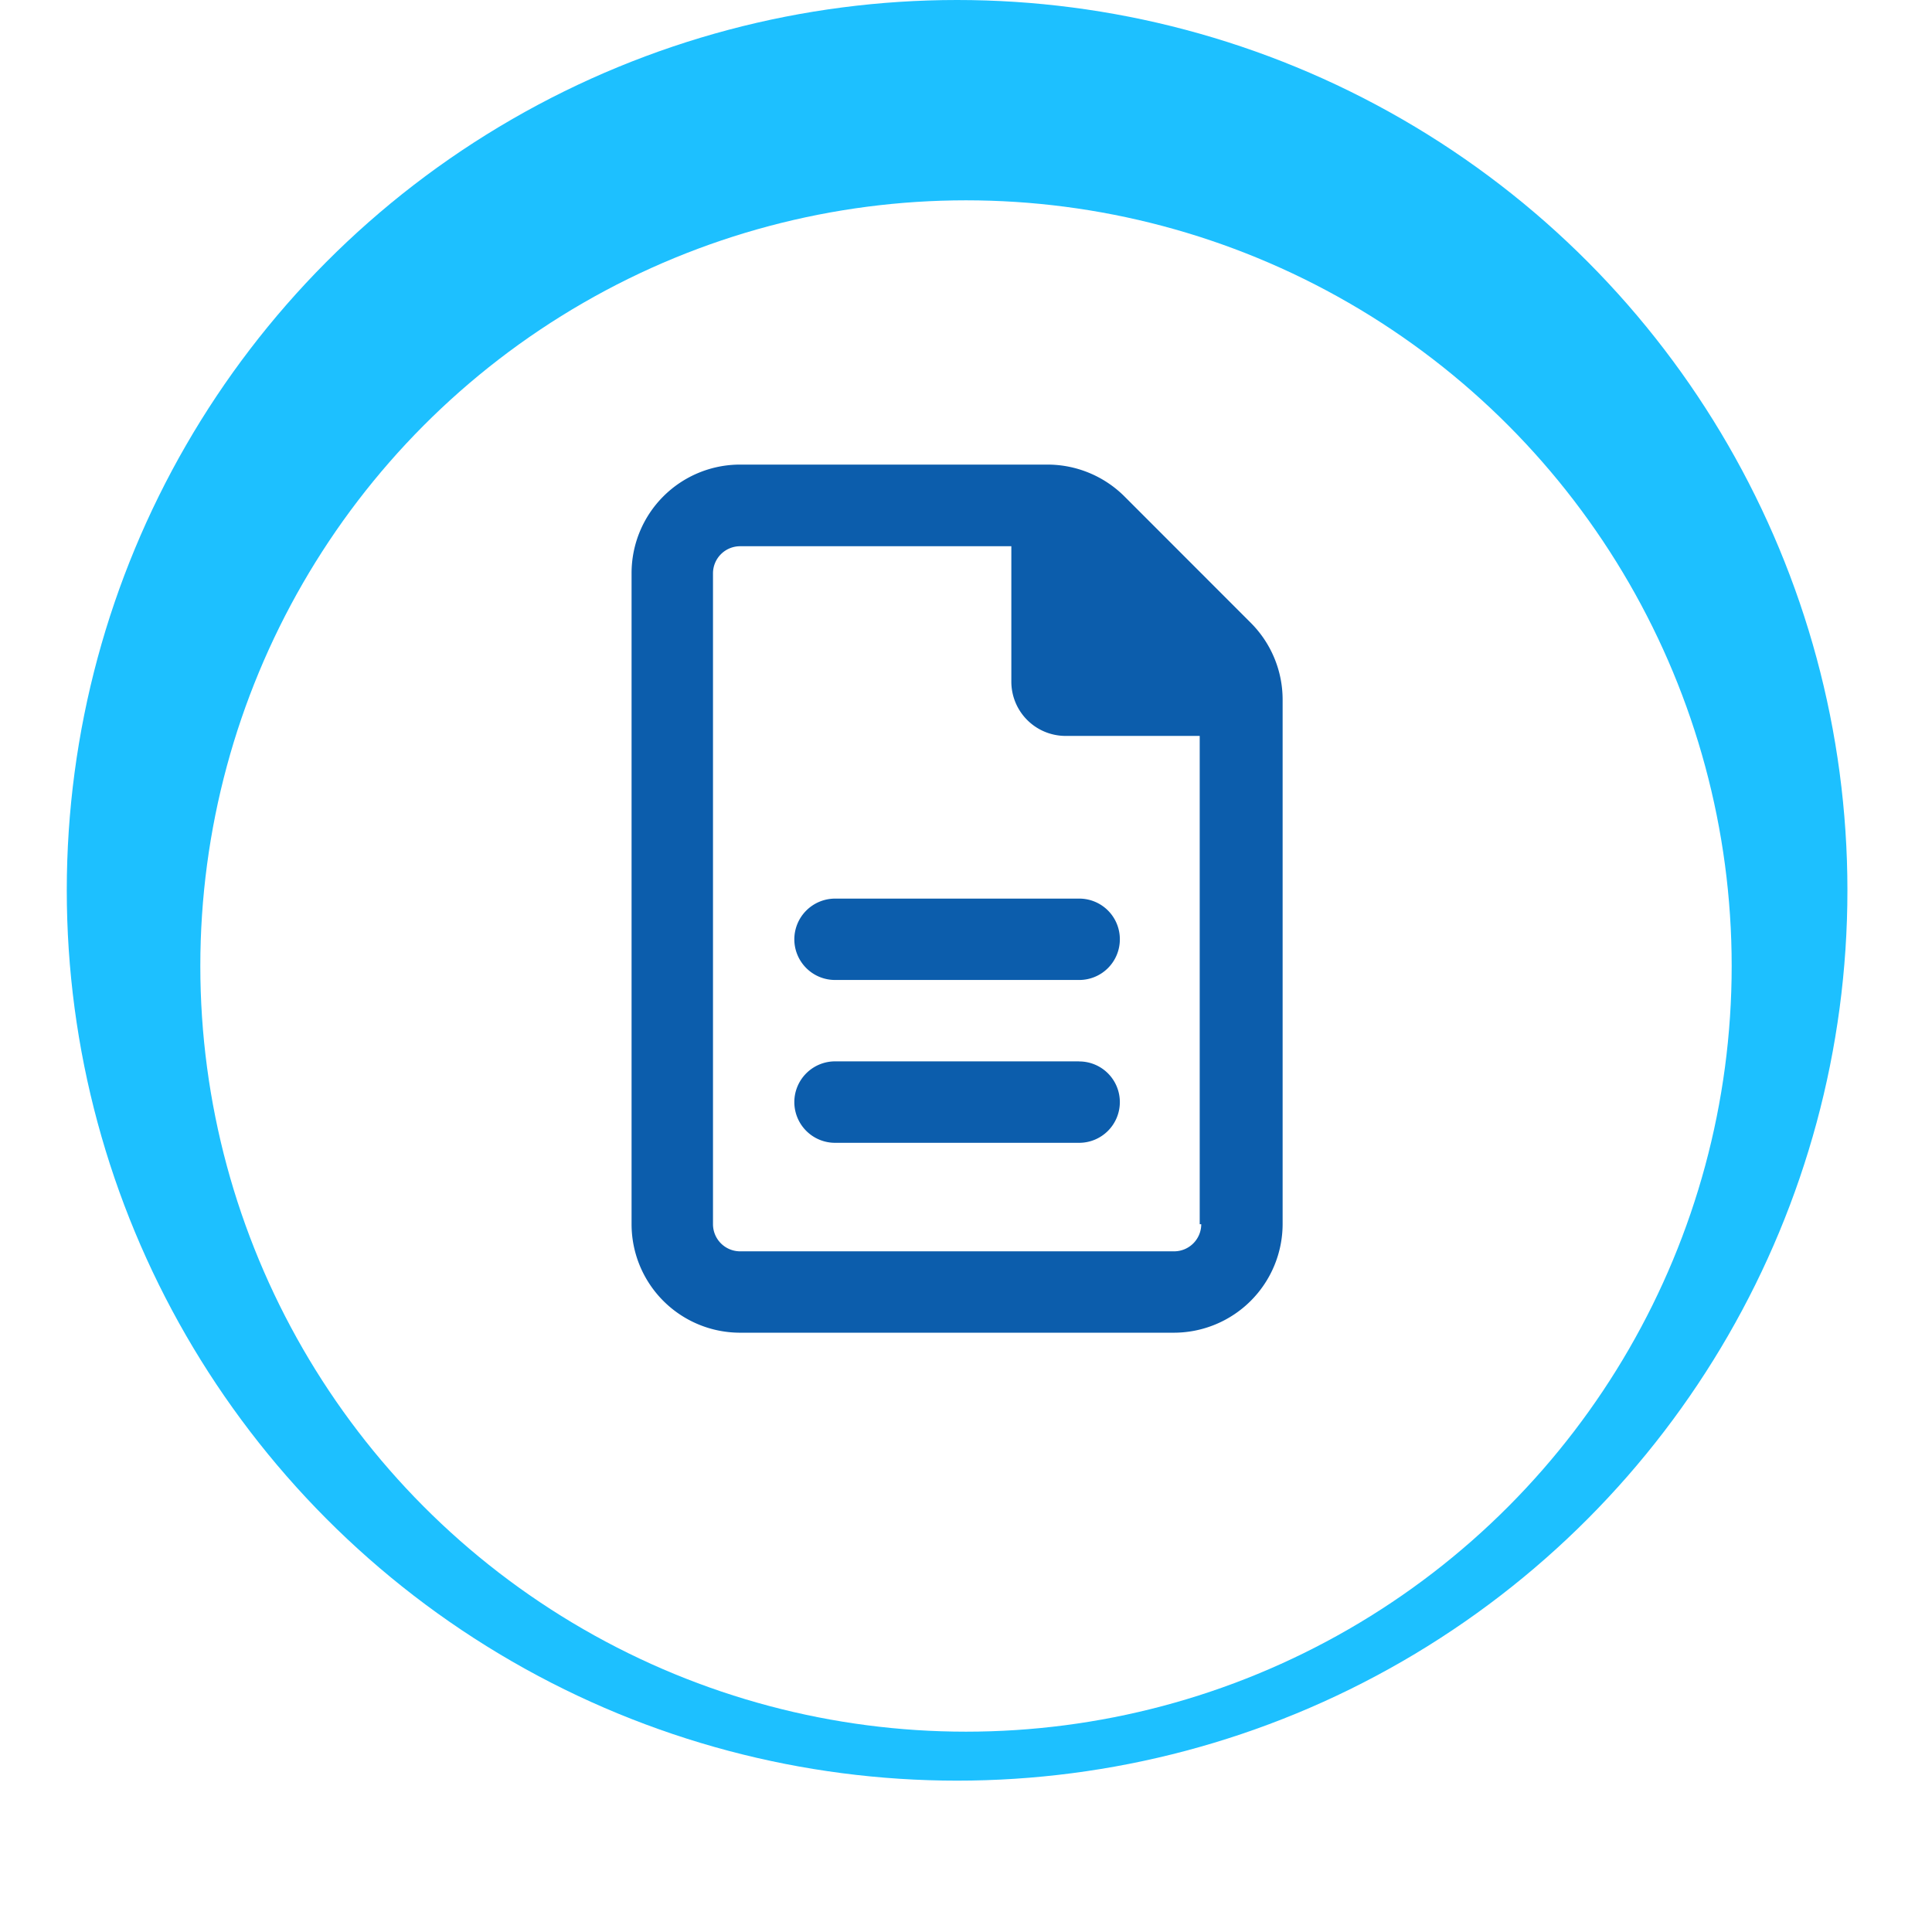<svg xmlns="http://www.w3.org/2000/svg" xmlns:xlink="http://www.w3.org/1999/xlink" width="86.8" height="86.8" viewBox="0 0 86.8 86.8">
  <defs>
    <filter id="Elipse_24" x="0" y="0" width="86.8" height="86.8" filterUnits="userSpaceOnUse">
      <feOffset dy="3" input="SourceAlpha"/>
      <feGaussianBlur stdDeviation="3" result="blur"/>
      <feFlood flood-opacity="0.161"/>
      <feComposite operator="in" in2="blur"/>
      <feComposite in="SourceGraphic"/>
    </filter>
  </defs>
  <g id="icon_privacidad" transform="translate(-780 -306)">
    <circle id="Elipse_23" data-name="Elipse 23" cx="40" cy="40" r="40" transform="translate(783 306)" fill="#1dc0ff"/>
    <g transform="matrix(1, 0, 0, 1, 780, 306)" filter="url(#Elipse_24)">
      <circle id="Elipse_24-2" data-name="Elipse 24" cx="34.4" cy="34.4" r="34.4" transform="translate(9 6)" fill="#fff"/>
    </g>
    <path id="Trazado_8856" data-name="Trazado 8856" d="M13.2-27.012,7.516-32.7a4.9,4.9,0,0,0-3.448-1.427H-9.75a4.875,4.875,0,0,0-4.875,4.875V0A4.875,4.875,0,0,0-9.75,4.875H9.75A4.889,4.889,0,0,0,14.625,0V-23.568A4.878,4.878,0,0,0,13.2-27.012ZM10.969,0A1.219,1.219,0,0,1,9.75,1.219h-19.5A1.219,1.219,0,0,1-10.967,0l0-29.24A1.219,1.219,0,0,1-9.75-30.459H2.437v6.084a2.438,2.438,0,0,0,2.438,2.438H10.9V0ZM-7.313-12.8a1.829,1.829,0,0,0,1.828,1.828H5.484A1.824,1.824,0,0,0,7.312-12.8a1.824,1.824,0,0,0-1.828-1.828H-5.484A1.833,1.833,0,0,0-7.313-12.8Zm12.8,5.484H-5.484A1.833,1.833,0,0,0-7.313-5.484,1.831,1.831,0,0,0-5.484-3.656H5.484A1.829,1.829,0,0,0,7.312-5.484,1.826,1.826,0,0,0,5.484-7.312Z" transform="translate(823 361)" fill="#0c5dac"/>
  </g>
</svg>
